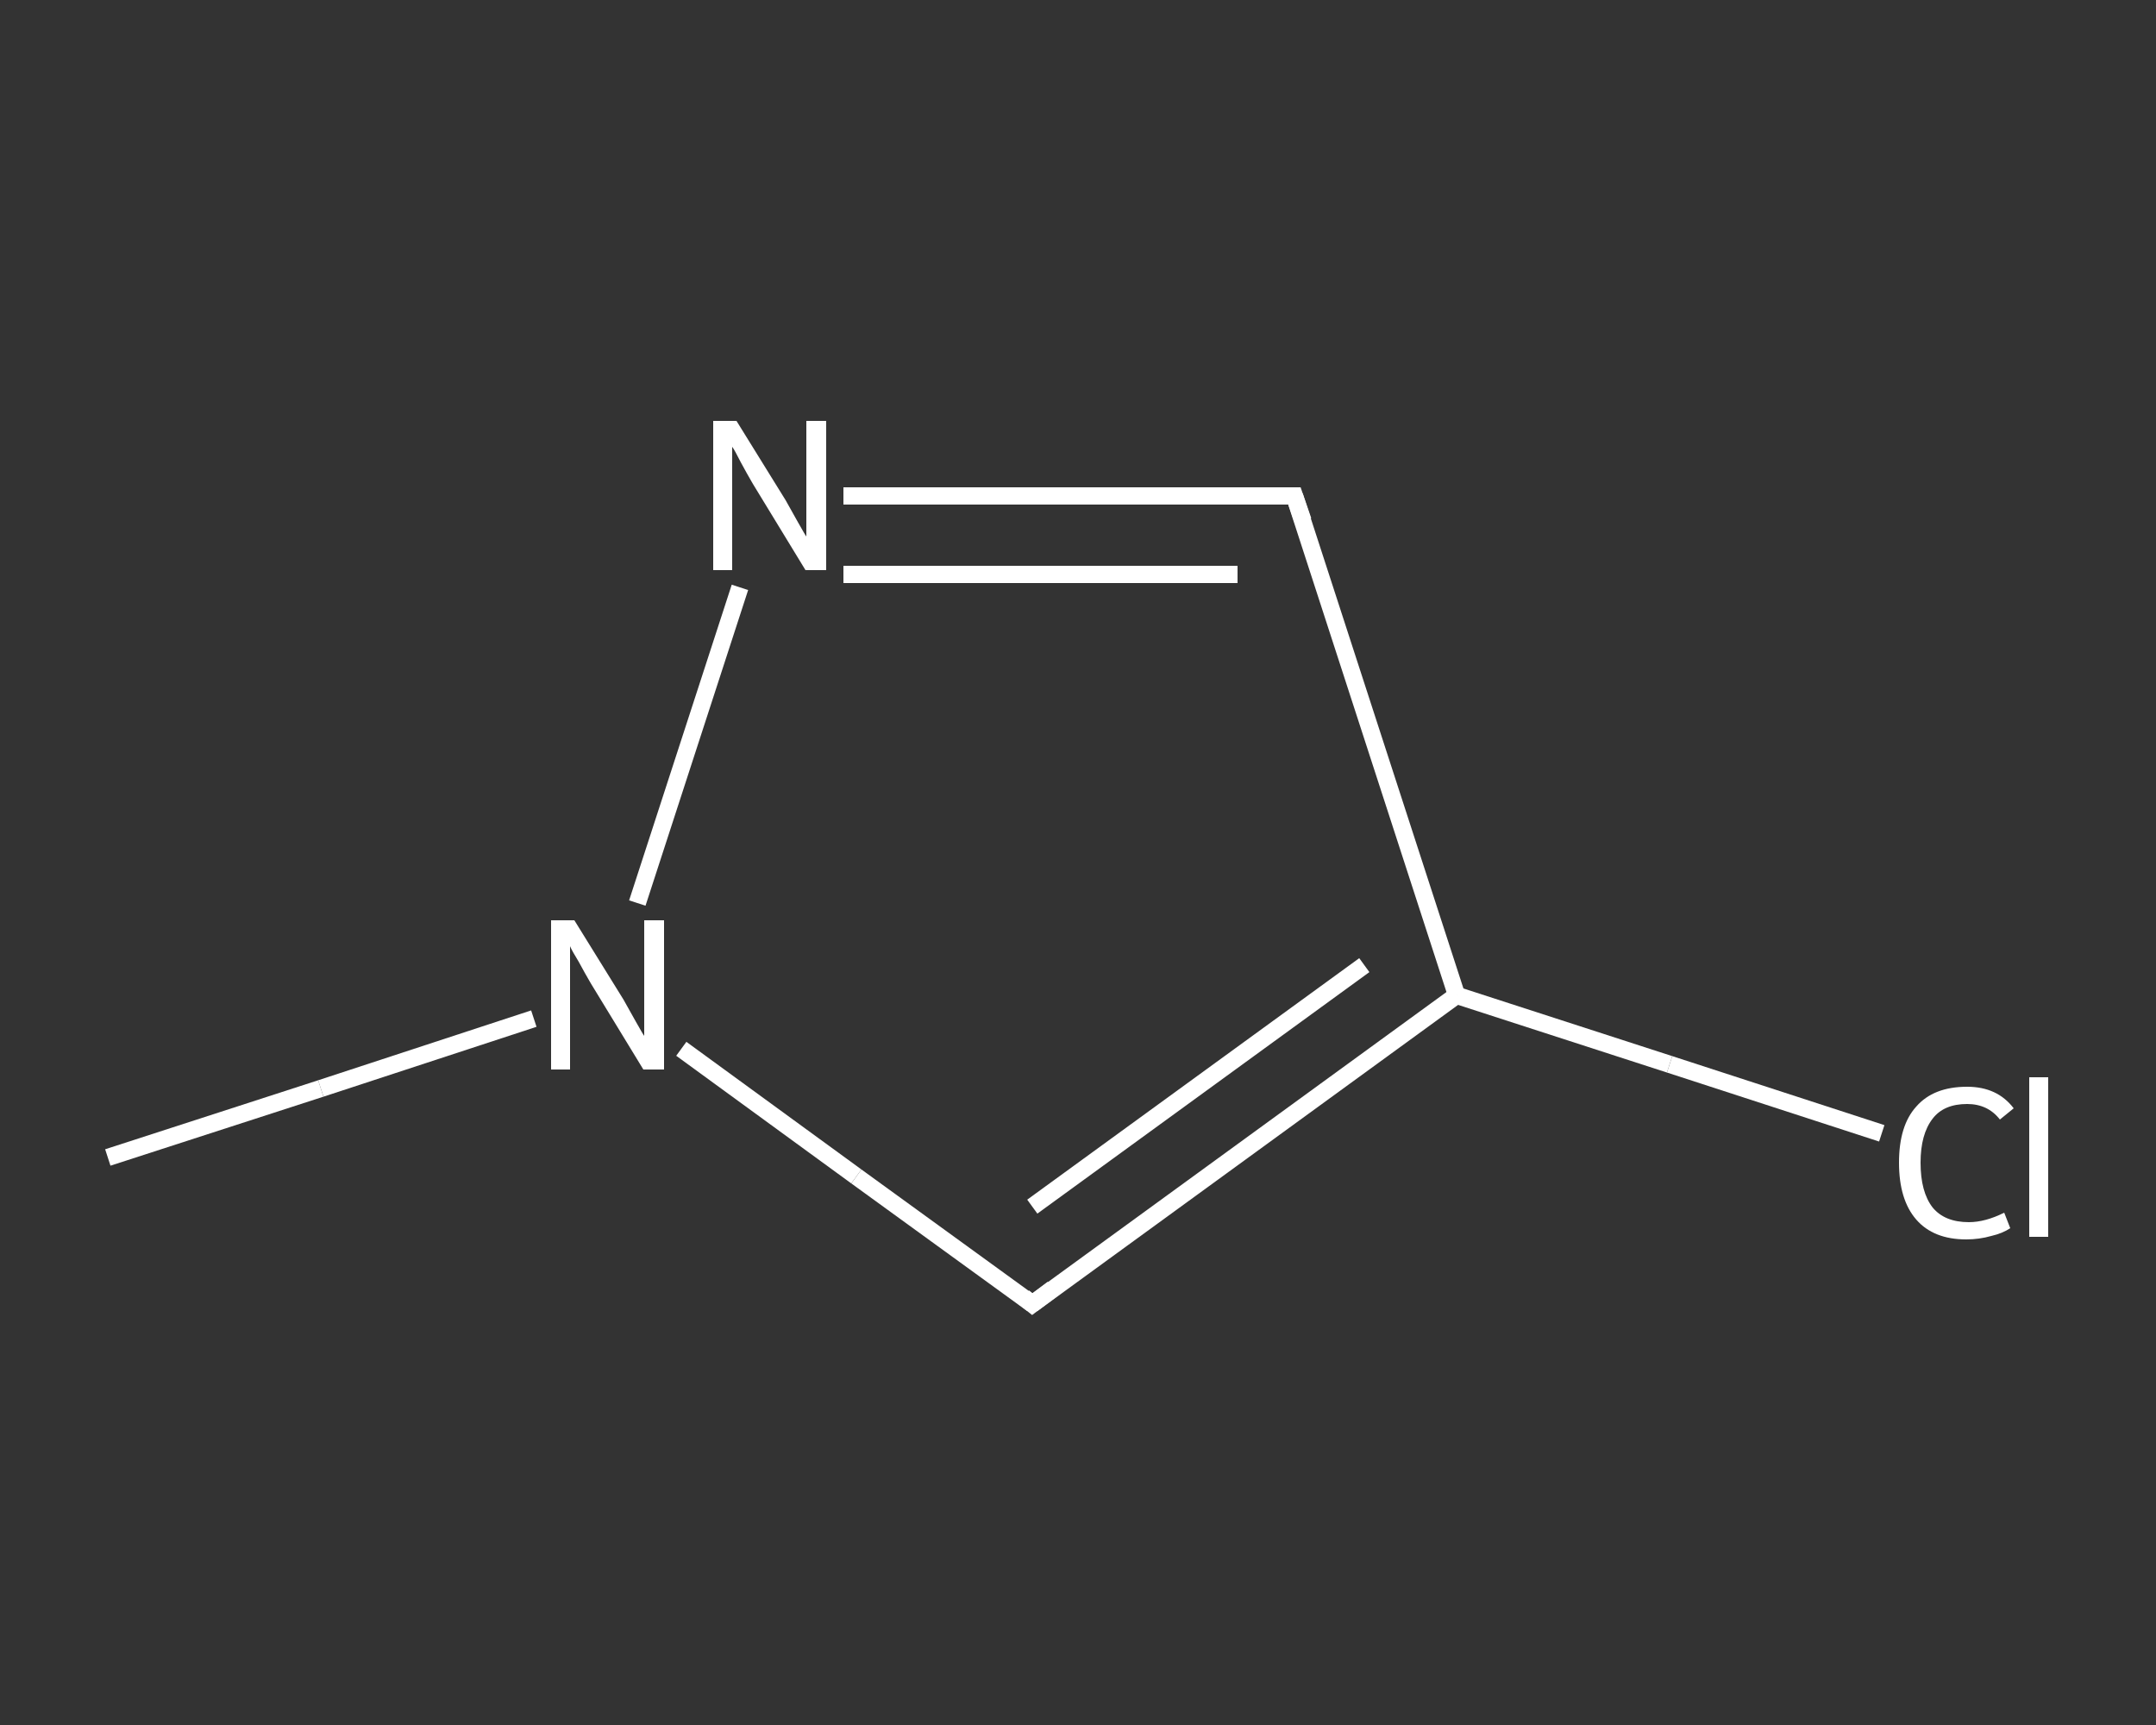 <?xml version='1.0' encoding='iso-8859-1'?>
<svg version='1.1' baseProfile='full'
              xmlns='http://www.w3.org/2000/svg'
                      xmlns:rdkit='http://www.rdkit.org/xml'
                      xmlns:xlink='http://www.w3.org/1999/xlink'
                  xml:space='preserve'
width='250px' height='200px' viewBox='0 0 250 200'>
<rect x="0" y="0" width="250" height="200" fill="#333333" stroke="none"/>
<!-- END OF HEADER -->
<rect style='opacity:1.0;fill:transparent;stroke:none' width='250.0' height='200.0' x='0.0' y='0.0'> </rect>
<path class='bond-0 atom-0 atom-1' d='M 12.5,134.2 L 37.2,126.2' style='fill:none;fill-rule:evenodd;stroke:#FFFFFF;stroke-width:2.0px;stroke-linecap:butt;stroke-linejoin:miter;stroke-opacity:1' />
<path class='bond-0 atom-0 atom-1' d='M 37.2,126.2 L 61.9,118.1' style='fill:none;fill-rule:evenodd;stroke:#FFFFFF;stroke-width:2.0px;stroke-linecap:butt;stroke-linejoin:miter;stroke-opacity:1' />
<path class='bond-1 atom-1 atom-2' d='M 79.0,121.6 L 99.3,136.4' style='fill:none;fill-rule:evenodd;stroke:#FFFFFF;stroke-width:2.0px;stroke-linecap:butt;stroke-linejoin:miter;stroke-opacity:1' />
<path class='bond-1 atom-1 atom-2' d='M 99.3,136.4 L 119.7,151.2' style='fill:none;fill-rule:evenodd;stroke:#FFFFFF;stroke-width:2.0px;stroke-linecap:butt;stroke-linejoin:miter;stroke-opacity:1' />
<path class='bond-2 atom-2 atom-3' d='M 119.7,151.2 L 168.9,115.4' style='fill:none;fill-rule:evenodd;stroke:#FFFFFF;stroke-width:2.0px;stroke-linecap:butt;stroke-linejoin:miter;stroke-opacity:1' />
<path class='bond-2 atom-2 atom-3' d='M 119.7,139.9 L 158.2,111.9' style='fill:none;fill-rule:evenodd;stroke:#FFFFFF;stroke-width:2.0px;stroke-linecap:butt;stroke-linejoin:miter;stroke-opacity:1' />
<path class='bond-3 atom-3 atom-4' d='M 168.9,115.4 L 193.6,123.4' style='fill:none;fill-rule:evenodd;stroke:#FFFFFF;stroke-width:2.0px;stroke-linecap:butt;stroke-linejoin:miter;stroke-opacity:1' />
<path class='bond-3 atom-3 atom-4' d='M 193.6,123.4 L 218.2,131.4' style='fill:none;fill-rule:evenodd;stroke:#FFFFFF;stroke-width:2.0px;stroke-linecap:butt;stroke-linejoin:miter;stroke-opacity:1' />
<path class='bond-4 atom-3 atom-5' d='M 168.9,115.4 L 150.1,57.5' style='fill:none;fill-rule:evenodd;stroke:#FFFFFF;stroke-width:2.0px;stroke-linecap:butt;stroke-linejoin:miter;stroke-opacity:1' />
<path class='bond-5 atom-5 atom-6' d='M 150.1,57.5 L 124.0,57.5' style='fill:none;fill-rule:evenodd;stroke:#FFFFFF;stroke-width:2.0px;stroke-linecap:butt;stroke-linejoin:miter;stroke-opacity:1' />
<path class='bond-5 atom-5 atom-6' d='M 124.0,57.5 L 97.8,57.5' style='fill:none;fill-rule:evenodd;stroke:#FFFFFF;stroke-width:2.0px;stroke-linecap:butt;stroke-linejoin:miter;stroke-opacity:1' />
<path class='bond-5 atom-5 atom-6' d='M 143.5,66.6 L 120.6,66.6' style='fill:none;fill-rule:evenodd;stroke:#FFFFFF;stroke-width:2.0px;stroke-linecap:butt;stroke-linejoin:miter;stroke-opacity:1' />
<path class='bond-5 atom-5 atom-6' d='M 120.6,66.6 L 97.8,66.6' style='fill:none;fill-rule:evenodd;stroke:#FFFFFF;stroke-width:2.0px;stroke-linecap:butt;stroke-linejoin:miter;stroke-opacity:1' />
<path class='bond-6 atom-6 atom-1' d='M 85.8,68.1 L 73.9,104.7' style='fill:none;fill-rule:evenodd;stroke:#FFFFFF;stroke-width:2.0px;stroke-linecap:butt;stroke-linejoin:miter;stroke-opacity:1' />
<path d='M 118.7,150.4 L 119.7,151.2 L 122.1,149.4' style='fill:none;stroke:#FFFFFF;stroke-width:2.0px;stroke-linecap:butt;stroke-linejoin:miter;stroke-opacity:1;' />
<path d='M 151.1,60.4 L 150.1,57.5 L 148.8,57.5' style='fill:none;stroke:#FFFFFF;stroke-width:2.0px;stroke-linecap:butt;stroke-linejoin:miter;stroke-opacity:1;' />
<path class='atom-1' d='M 66.6 106.7
L 72.3 115.9
Q 72.8 116.8, 73.7 118.4
Q 74.6 120.0, 74.7 120.1
L 74.7 106.7
L 77.0 106.7
L 77.0 124.0
L 74.6 124.0
L 68.5 114.0
Q 67.8 112.8, 67.1 111.5
Q 66.3 110.2, 66.1 109.7
L 66.1 124.0
L 63.9 124.0
L 63.9 106.7
L 66.6 106.7
' fill='#FFFFFF'/>
<path class='atom-4' d='M 220.2 134.8
Q 220.2 130.5, 222.2 128.3
Q 224.2 126.0, 228.1 126.0
Q 231.6 126.0, 233.5 128.5
L 231.9 129.8
Q 230.5 128.0, 228.1 128.0
Q 225.4 128.0, 224.1 129.7
Q 222.7 131.5, 222.7 134.8
Q 222.7 138.2, 224.1 140.0
Q 225.5 141.7, 228.3 141.7
Q 230.2 141.7, 232.4 140.6
L 233.1 142.4
Q 232.2 143.0, 230.9 143.3
Q 229.5 143.7, 228.0 143.7
Q 224.2 143.7, 222.2 141.4
Q 220.2 139.1, 220.2 134.8
' fill='#FFFFFF'/>
<path class='atom-4' d='M 235.3 124.9
L 237.5 124.9
L 237.5 143.4
L 235.3 143.4
L 235.3 124.9
' fill='#FFFFFF'/>
<path class='atom-6' d='M 85.4 48.8
L 91.1 58.0
Q 91.6 58.9, 92.5 60.5
Q 93.4 62.1, 93.5 62.2
L 93.5 48.8
L 95.8 48.8
L 95.8 66.1
L 93.4 66.1
L 87.3 56.1
Q 86.6 54.9, 85.9 53.6
Q 85.2 52.2, 84.9 51.8
L 84.9 66.1
L 82.7 66.1
L 82.7 48.8
L 85.4 48.8
' fill='#FFFFFF'/>
</svg>
